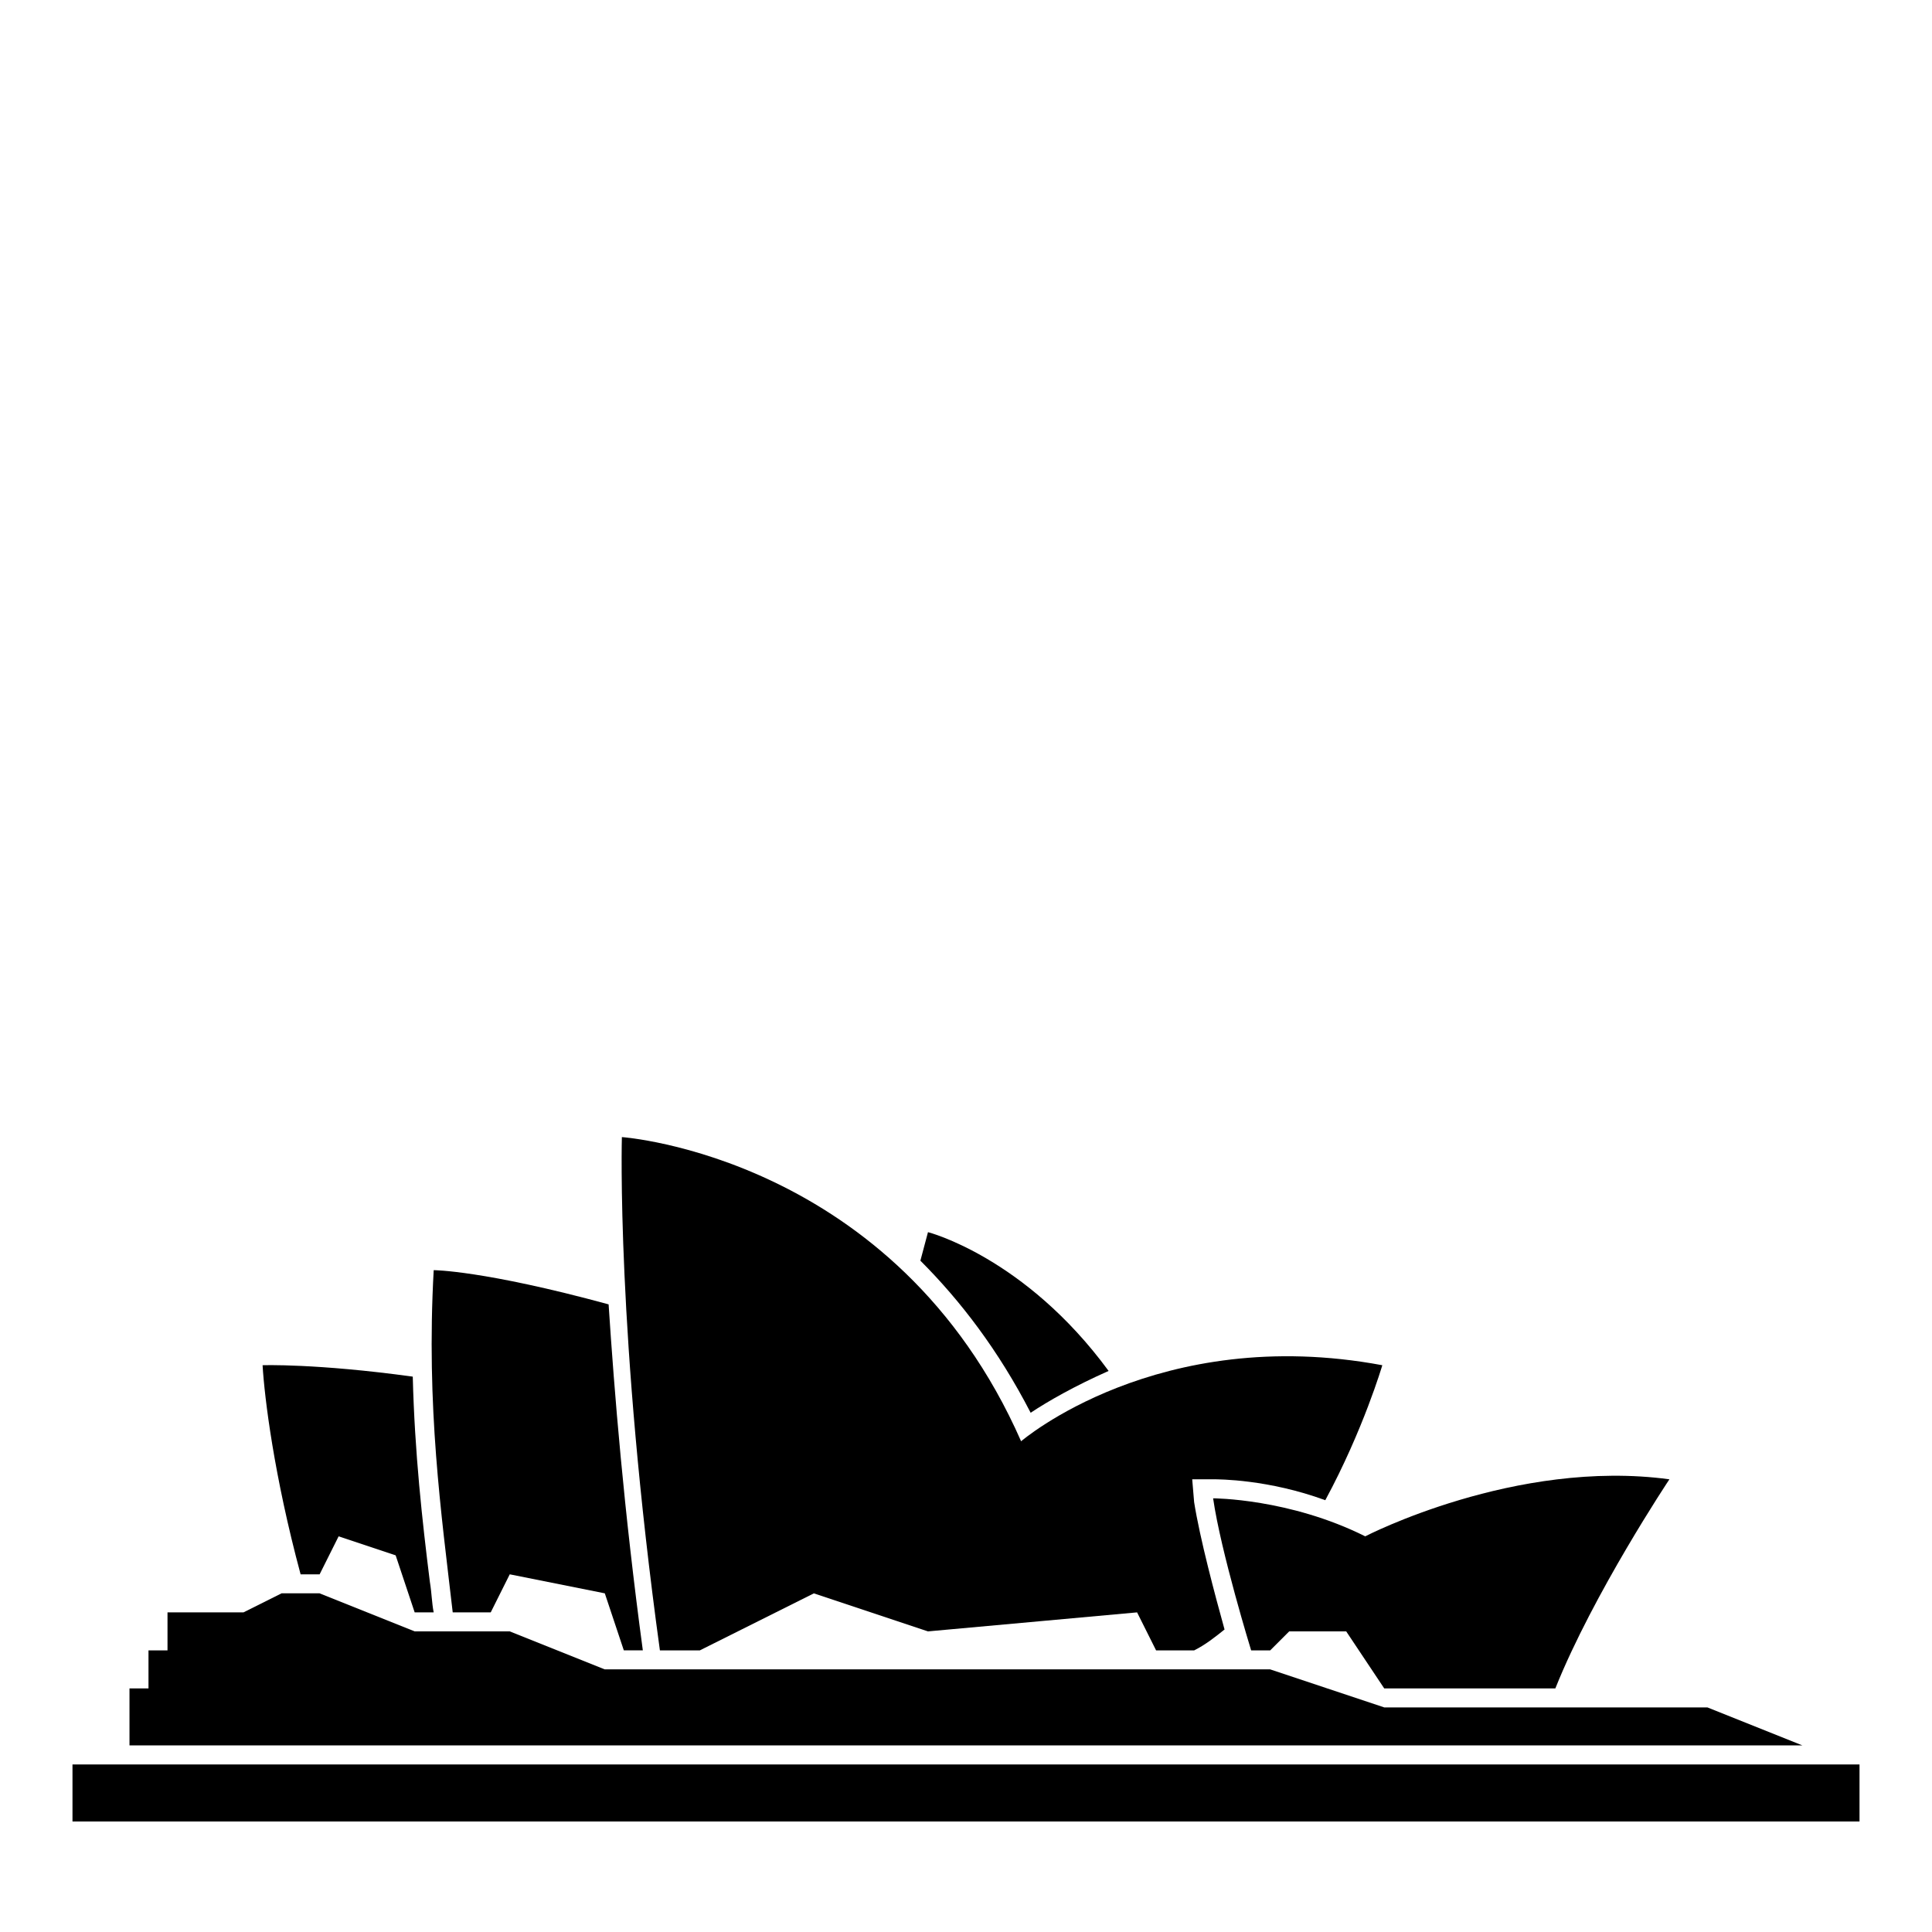 <?xml version="1.0" encoding="UTF-8"?>
<!-- Uploaded to: ICON Repo, www.iconrepo.com, Generator: ICON Repo Mixer Tools -->
<svg fill="#000000" width="800px" height="800px" version="1.1" viewBox="144 144 512 512" xmlns="http://www.w3.org/2000/svg">
 <g>
  <path d="m163.21 611.6h473.58v15.113h-473.58z"/>
  <path d="m228.7 561.22 5.039-10.078 15.113 5.039 5.039 15.113h5.039c-0.504-2.519-0.504-5.039-1.008-8.062-2.016-16.121-4.031-34.258-4.535-54.41-25.695-3.527-39.801-3.023-39.801-3.023 0.504 8.566 3.023 29.223 10.078 55.418z"/>
  <path d="m274.05 571.29 5.039-10.078 25.191 5.039 5.039 15.113h5.039c-5.039-37.281-7.559-68.52-9.07-91.691-33.254-9.066-46.352-9.066-46.352-9.066-2.016 36.273 2.016 64.488 5.039 90.688z"/>
  <path d="m437.79 507.31c-22.168-30.227-47.863-36.777-47.863-36.777l-2.016 7.559c10.578 10.578 20.656 23.68 29.223 40.305 4.535-3.023 11.586-7.055 20.656-11.086z"/>
  <path d="m596.48 596.48h-85.648l-30.227-10.078h-176.34l-25.188-10.074h-25.191l-25.191-10.078h-10.074l-10.078 5.039h-20.152v10.078h-5.039v10.074h-5.035v15.113h443.35z"/>
  <path d="m465.49 541.07c2.016 14.105 10.078 40.305 10.078 40.305h5.039l5.039-5.039h15.113l10.078 15.113h45.344c10.078-25.191 30.23-55.418 30.23-55.418-40.809-5.543-80.609 15.113-80.609 15.113-20.16-10.074-40.312-10.074-40.312-10.074z"/>
  <path d="m329.46 581.37 30.23-15.113 30.23 10.078 55.418-5.039 5.039 10.078h10.078c3.023-1.512 5.543-3.527 8.062-5.543-2.519-9.07-6.551-24.184-8.062-33.754l-0.508-6.051h5.539c1.512 0 14.609 0 29.727 5.543 10.078-18.641 15.113-35.77 15.113-35.77-59.449-11.082-95.723 20.152-95.723 20.152-33.25-75.57-105.8-80.609-105.8-80.609s-1.512 51.891 10.078 136.03z"/>
 </g>
</svg>